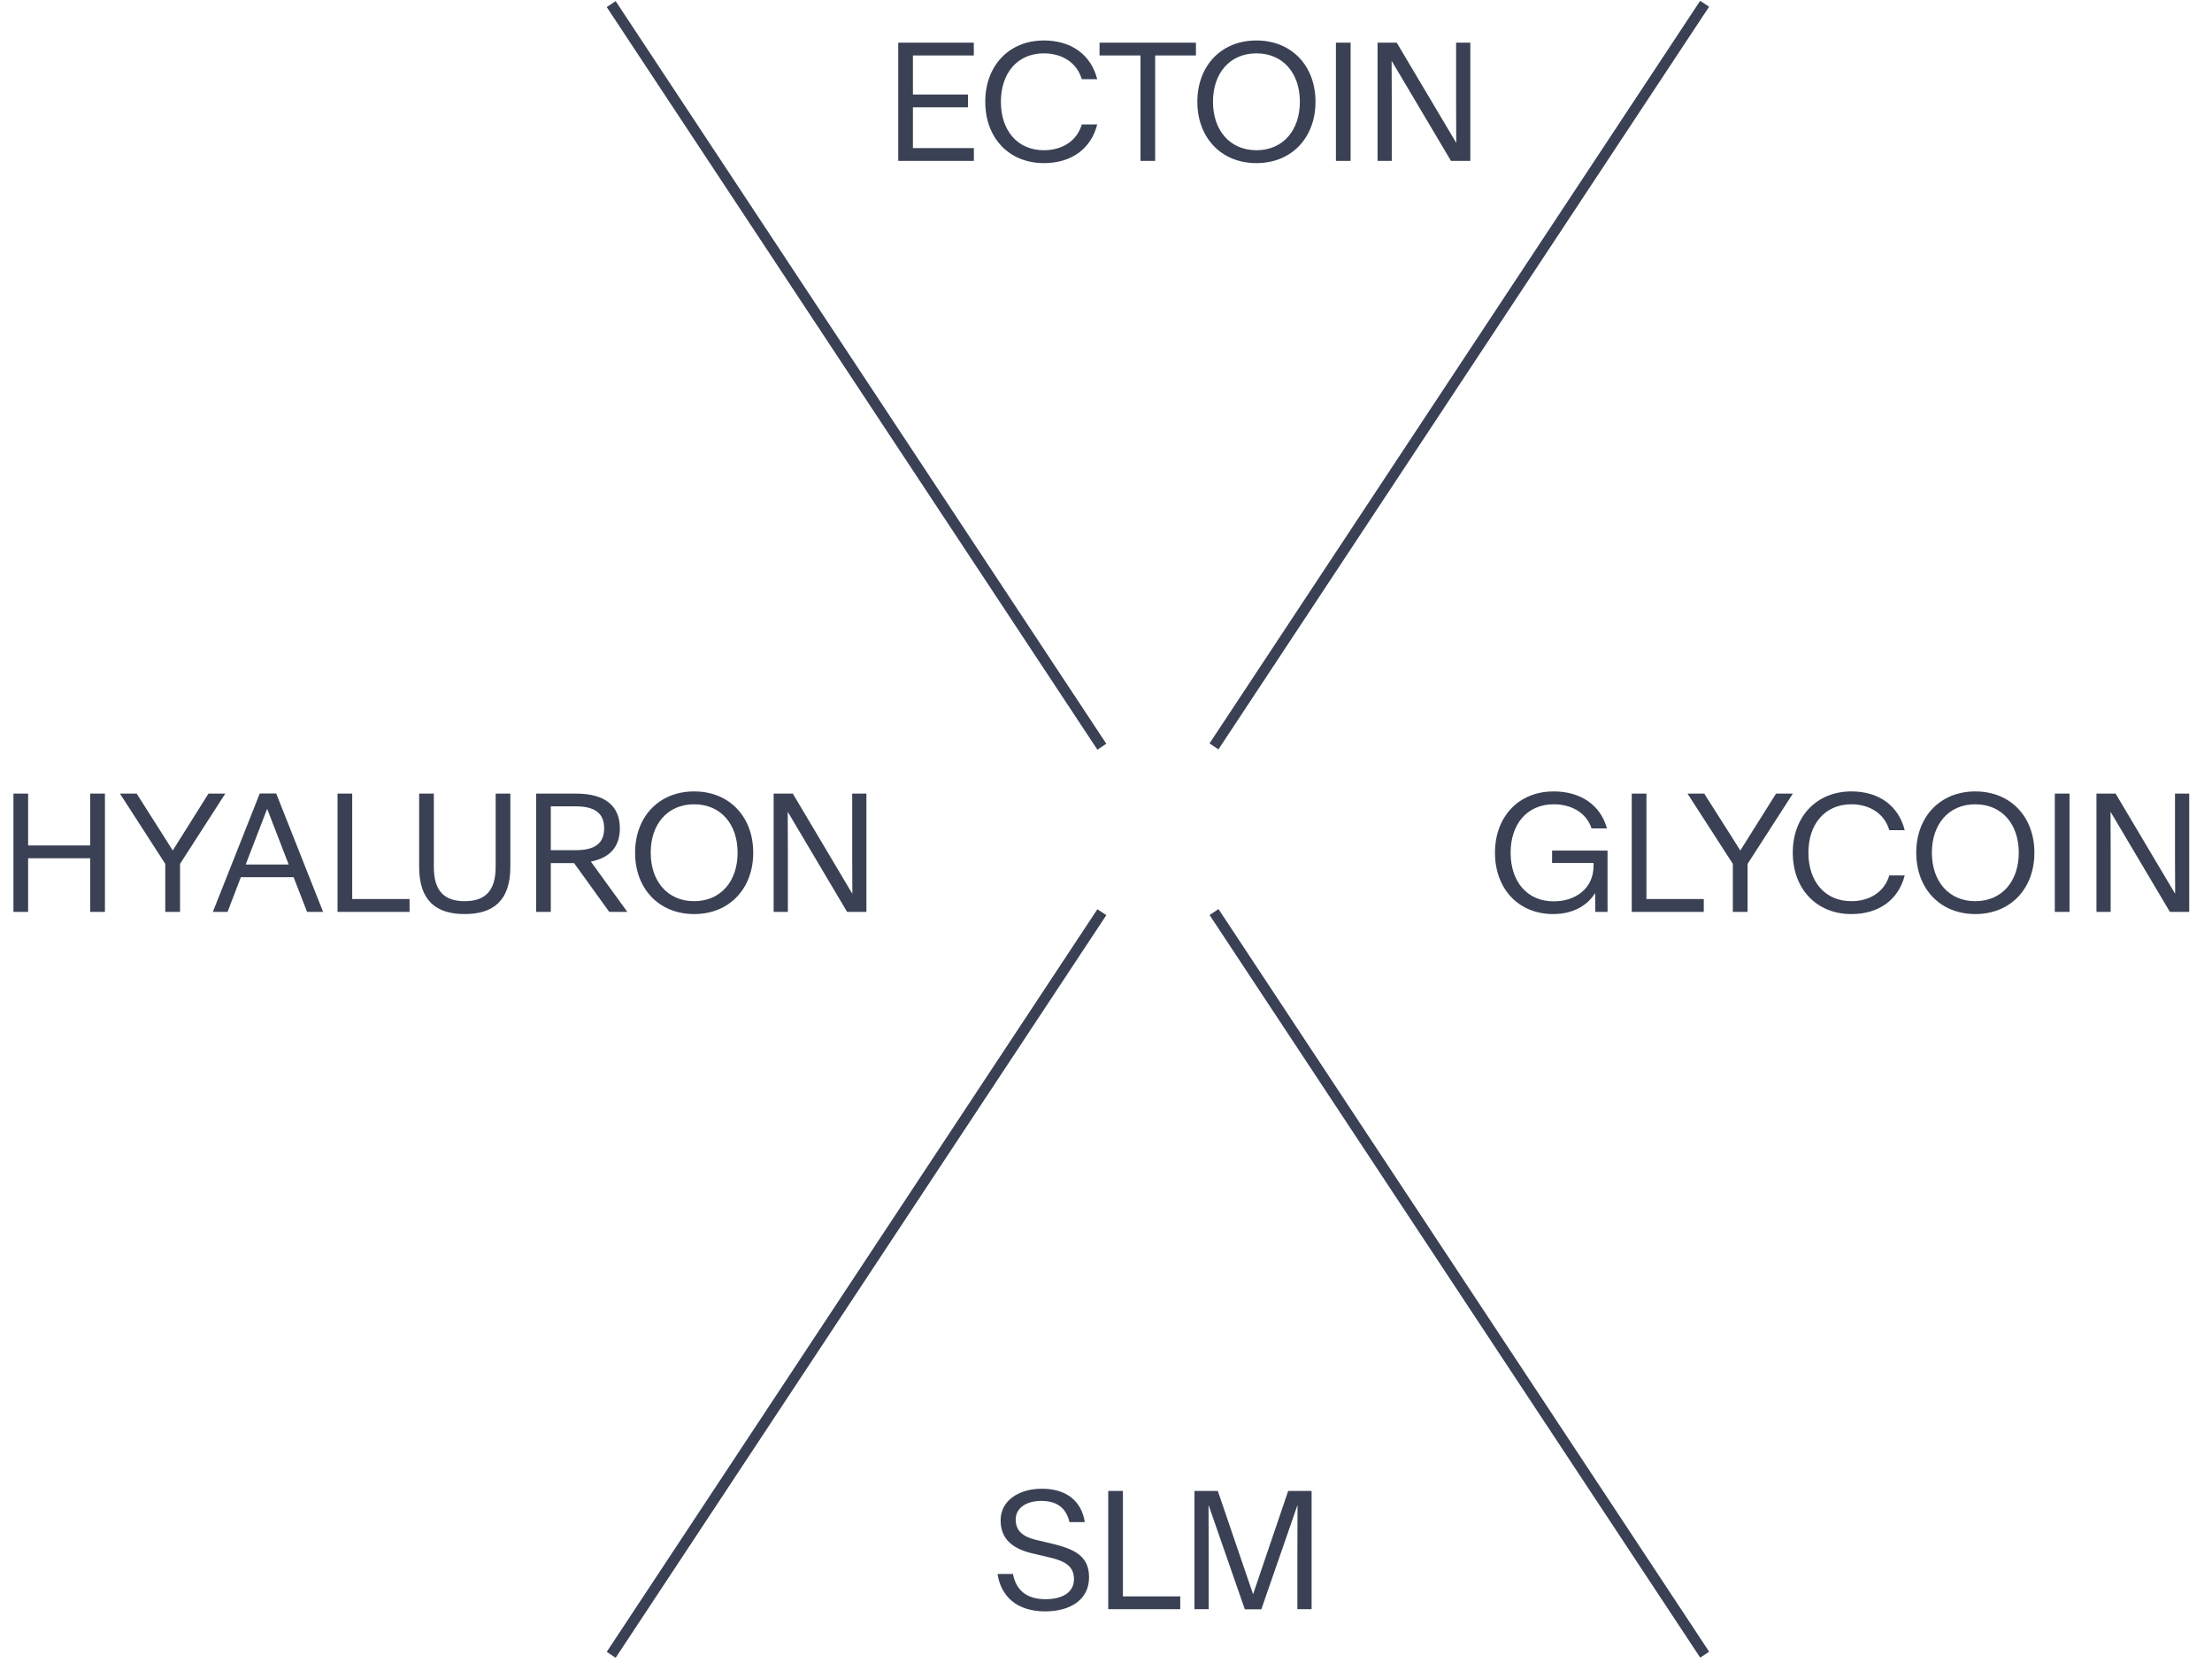 <svg width="165" height="124" viewBox="0 0 165 124" fill="none" xmlns="http://www.w3.org/2000/svg">
<path d="M45.925 0.085L45.258 0.526L81.857 55.905L82.524 55.464L45.925 0.085Z" fill="#3A4154"/>
<path d="M90.892 67.793L90.225 68.234L126.824 123.613L127.491 123.172L90.892 67.793Z" fill="#3A4154"/>
<path d="M126.82 0.061L90.221 55.44L90.888 55.881L127.487 0.502L126.82 0.061Z" fill="#3A4154"/>
<path d="M81.857 67.804L45.258 123.183L45.925 123.624L82.524 68.245L81.857 67.804Z" fill="#3A4154"/>
<path d="M77.955 120.164C75.846 120.164 74.662 119.039 74.41 117.375H75.559C75.799 118.594 76.578 119.256 77.996 119.256C79.18 119.256 80.111 118.793 80.111 117.762V117.75C80.111 116.689 79.262 116.367 78.178 116.115L77.006 115.84C75.588 115.506 74.639 114.809 74.639 113.373V113.361C74.639 111.932 75.963 111.018 77.721 111.018C79.531 111.018 80.674 111.926 80.92 113.508H79.777C79.508 112.395 78.787 111.926 77.662 111.926C76.613 111.926 75.764 112.412 75.764 113.32V113.332C75.764 114.152 76.309 114.598 77.258 114.826L78.441 115.107C80.1 115.506 81.236 116.01 81.236 117.609V117.627C81.236 119.297 79.836 120.164 77.955 120.164ZM82.666 120V111.182H83.762V119.045H88.039V120H82.666ZM89.1 120V111.182H90.84L93.465 118.869H93.477L96.09 111.182H97.836V120H96.775V115.957L96.787 112.26H96.775L94.086 120.012H92.856L90.16 112.26H90.148L90.16 115.957V120H89.1Z" fill="#3A4154"/>
<path d="M67.002 12V3.182H72.639V4.137H68.098V7.049H72.205V8.004H68.098V11.045H72.644V12H67.002ZM77.871 12.164C75.228 12.164 73.494 10.248 73.494 7.594V7.582C73.494 4.939 75.228 3.018 77.871 3.018C79.922 3.018 81.387 4.09 81.844 5.906H80.695C80.309 4.617 79.172 3.979 77.865 3.979C75.873 3.979 74.66 5.479 74.66 7.582V7.594C74.66 9.703 75.873 11.203 77.865 11.203C79.172 11.203 80.309 10.57 80.695 9.281H81.844C81.387 11.092 79.922 12.164 77.871 12.164ZM85.072 12V4.137H82.019V3.182H89.209V4.137H86.168V12H85.072ZM93.721 12.164C91.072 12.164 89.314 10.242 89.314 7.594V7.582C89.314 4.934 91.072 3.018 93.721 3.018C96.369 3.018 98.127 4.934 98.127 7.582V7.594C98.127 10.242 96.369 12.164 93.721 12.164ZM93.721 11.203C95.719 11.203 96.961 9.697 96.961 7.594V7.582C96.961 5.473 95.719 3.979 93.721 3.979C91.723 3.979 90.481 5.473 90.481 7.582V7.594C90.481 9.697 91.723 11.203 93.721 11.203ZM99.65 12V3.182H100.746V12H99.65ZM102.756 12V3.182H104.186L108.615 10.635H108.627L108.615 7.986V3.182H109.676V12H108.234L103.816 4.553H103.805L103.816 7.201V12H102.756Z" fill="#3A4154"/>
<path d="M1.002 68V59.182H2.098V63.049H6.727V59.182H7.828V68H6.727V64.004H2.098V68H1.002ZM12.328 68V64.42L8.947 59.182H10.195L12.457 62.744L12.879 63.418H12.891L13.312 62.744L15.551 59.182H16.805L13.43 64.42V68H12.328ZM15.879 68L19.377 59.17H20.602L24.1 68H22.904L21.902 65.416H17.965L16.975 68H15.879ZM18.328 64.467H21.533L19.934 60.33H19.922L18.328 64.467ZM25.178 68V59.182H26.273V67.045H30.551V68H25.178ZM34.658 68.164C32.566 68.164 31.266 67.197 31.266 64.648V60.787V59.182H32.361V60.787V64.648C32.361 66.535 33.234 67.203 34.658 67.203C36.094 67.203 36.973 66.535 36.973 64.648V60.787V59.182H38.068V60.787V64.648C38.068 67.197 36.762 68.164 34.658 68.164ZM39.99 68V59.182H42.99C45.17 59.182 46.236 60.131 46.236 61.766V61.777C46.236 63.113 45.522 63.969 44.074 64.25L46.793 68H45.445L42.82 64.361H41.086V68H39.99ZM41.086 63.4H42.949C44.355 63.4 45.065 62.902 45.065 61.777V61.766C45.065 60.635 44.355 60.131 42.949 60.131H41.086V63.4ZM51.779 68.164C49.131 68.164 47.373 66.242 47.373 63.594V63.582C47.373 60.934 49.131 59.018 51.779 59.018C54.428 59.018 56.185 60.934 56.185 63.582V63.594C56.185 66.242 54.428 68.164 51.779 68.164ZM51.779 67.203C53.777 67.203 55.02 65.697 55.02 63.594V63.582C55.02 61.473 53.777 59.978 51.779 59.978C49.781 59.978 48.539 61.473 48.539 63.582V63.594C48.539 65.697 49.781 67.203 51.779 67.203ZM57.709 68V59.182H59.139L63.568 66.635H63.58L63.568 63.986V59.182H64.629V68H63.188L58.77 60.553H58.758L58.77 63.201V68H57.709Z" fill="#3A4154"/>
<path d="M115.863 68.164C113.25 68.164 111.516 66.26 111.516 63.594V63.582C111.516 60.94 113.244 59.018 115.893 59.018C117.926 59.018 119.402 60.055 119.865 61.777H118.717C118.33 60.588 117.199 59.978 115.898 59.978C113.895 59.978 112.682 61.478 112.682 63.582V63.594C112.682 65.721 113.895 67.215 115.898 67.215C117.504 67.215 118.869 66.277 118.869 64.555V64.356H115.775V63.43H119.912V68H118.998L118.986 66.594C118.477 67.449 117.416 68.164 115.863 68.164ZM121.717 68V59.182H122.812V67.045H127.09V68H121.717ZM129.258 68V64.42L125.877 59.182H127.125L129.387 62.744L129.809 63.418H129.82L130.242 62.744L132.48 59.182H133.734L130.359 64.42V68H129.258ZM138.105 68.164C135.463 68.164 133.729 66.248 133.729 63.594V63.582C133.729 60.94 135.463 59.018 138.105 59.018C140.156 59.018 141.621 60.09 142.078 61.906H140.93C140.543 60.617 139.406 59.978 138.1 59.978C136.107 59.978 134.895 61.478 134.895 63.582V63.594C134.895 65.703 136.107 67.203 138.1 67.203C139.406 67.203 140.543 66.57 140.93 65.281H142.078C141.621 67.092 140.156 68.164 138.105 68.164ZM147.346 68.164C144.697 68.164 142.939 66.242 142.939 63.594V63.582C142.939 60.934 144.697 59.018 147.346 59.018C149.994 59.018 151.752 60.934 151.752 63.582V63.594C151.752 66.242 149.994 68.164 147.346 68.164ZM147.346 67.203C149.344 67.203 150.586 65.697 150.586 63.594V63.582C150.586 61.473 149.344 59.978 147.346 59.978C145.348 59.978 144.105 61.473 144.105 63.582V63.594C144.105 65.697 145.348 67.203 147.346 67.203ZM153.275 68V59.182H154.371V68H153.275ZM156.381 68V59.182H157.811L162.24 66.635H162.252L162.24 63.986V59.182H163.301V68H161.859L157.441 60.553H157.43L157.441 63.201V68H156.381Z" fill="#3A4154"/>
</svg>
